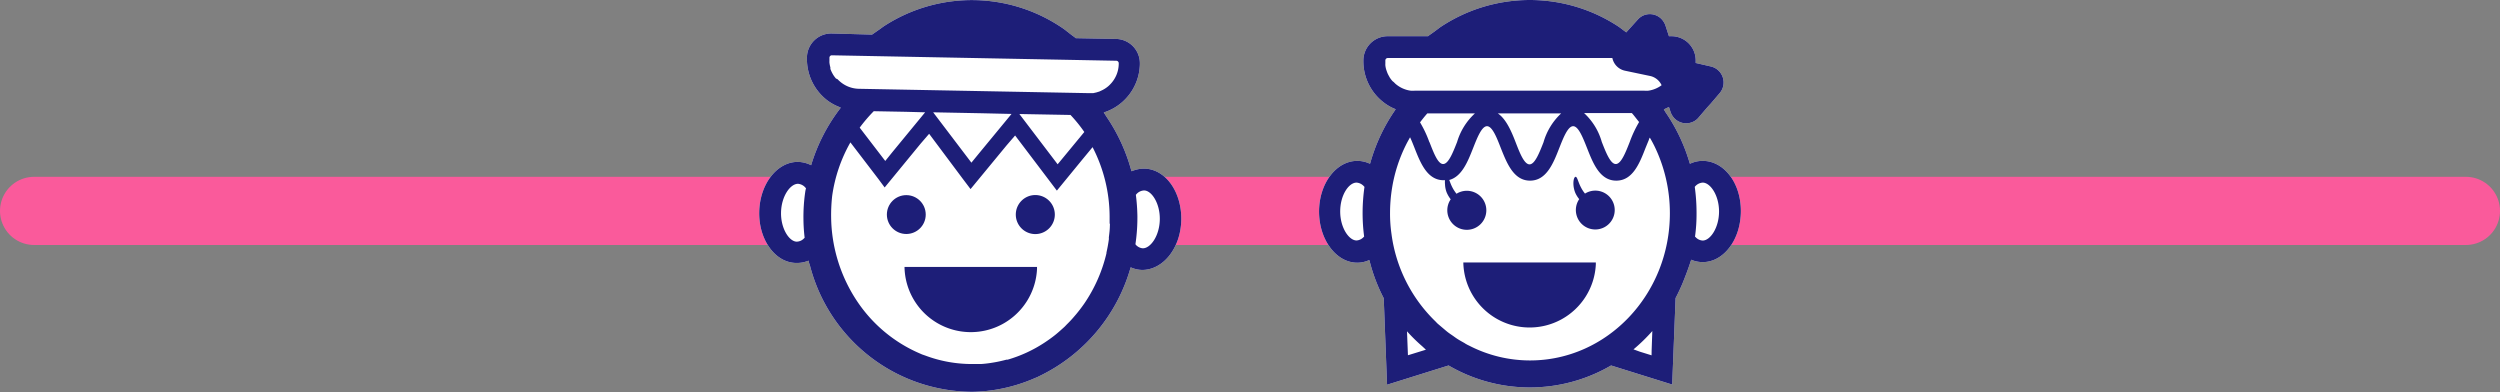<svg xmlns="http://www.w3.org/2000/svg" width="293.39" height="46" viewBox="0 0 293.39 46">
  <rect x="0" y="0" width="293.39" height="46" fill="#808080" stroke="none"/>
  <defs>
    <style>
      .cls-1 {
        fill: none;
        stroke: #fa5a9b;
        stroke-linecap: round;
        stroke-linejoin: round;
        stroke-width: 8px;
      }

      .cls-2 {
        fill: #fff;
      }

      .cls-3 {
        fill: #1d1e78;
      }
    </style>
  </defs>
  <g id="レイヤー_2" data-name="レイヤー 2">
    <g id="layout">
      <line class="cls-1" x1="4" y1="24.75" x2="289.39" y2="24.75"/>
      <g>
        <g>
          <path class="cls-2" d="M199.82,18.88a3.41,3.41,0,0,0-1.45.32l-.06,0a20.78,20.78,0,0,0-2.83-6c-.08-.12-.14-.24-.22-.36l.55-.26.06,0,.2.62a1.92,1.92,0,0,0,.12.25l0,0a1.91,1.91,0,0,0,2.46.86h0a1.8,1.8,0,0,0,.64-.46l1-1.17.49-.54,1-1.17a1.93,1.93,0,0,0-1-3.17L199,7.39c0-.06,0-.13,0-.19V7.09a2.84,2.84,0,0,0-2.84-2.84h-.3l-.43-1.32a1.92,1.92,0,0,0-.12-.25l0,0a1.91,1.91,0,0,0-2.46-.86h0a1.86,1.86,0,0,0-.63.46l-1.05,1.16-.32.36L190,3.16a18.91,18.91,0,0,0-20.93,0c-.17.11-.33.25-.5.37l-.49.36c-.17.12-.34.23-.49.36h-4.74A2.85,2.85,0,0,0,160,7.09V7.2a6.08,6.08,0,0,0,2.48,4.89,5.41,5.41,0,0,0,1.22.69l.09.05a20.7,20.7,0,0,0-3,6.37v0h0l-.06,0a3.45,3.45,0,0,0-1.45-.32c-2.48,0-4.48,2.67-4.48,5.95s2,6,4.48,6a3.32,3.32,0,0,0,1.36-.29h.07A20,20,0,0,0,162.39,35l.31,8.08.08,2.07h0L170,42.89a18.91,18.91,0,0,0,19.07,0l5.7,1.78,1.47.46h0l.4-10.15a21.62,21.62,0,0,0,1.12-2.5c.26-.65.49-1.31.71-2a3.45,3.45,0,0,0,1.36.28c2.47,0,4.47-2.67,4.47-6S202.29,18.88,199.82,18.88Z"/>
          <g>
            <path class="cls-3" d="M185.33,23.37a2.28,2.28,0,1,0,1.89-1,2.26,2.26,0,0,0-1.21.35,4.1,4.1,0,0,1-.35-.5,5.22,5.22,0,0,1-.35-.72c-.17-.43-.26-.75-.4-.75s-.28.31-.26.88a3,3,0,0,0,.22,1A3.27,3.27,0,0,0,185.33,23.37Z"/>
            <path class="cls-3" d="M199.82,18.88a3.41,3.41,0,0,0-1.45.32l-.06,0a20.78,20.78,0,0,0-2.83-6c-.08-.12-.14-.24-.22-.36l.55-.26.06,0,.2.62a1.92,1.92,0,0,0,.12.25l0,0a1.91,1.91,0,0,0,2.46.86h0a1.8,1.8,0,0,0,.64-.46l1-1.17.49-.54,1-1.17a1.93,1.93,0,0,0-1-3.17L199,7.39c0-.06,0-.13,0-.19V7.09a2.84,2.84,0,0,0-2.84-2.84h-.3l-.43-1.32a1.92,1.92,0,0,0-.12-.25l0,0a1.91,1.91,0,0,0-2.46-.86h0a1.86,1.86,0,0,0-.63.46l-1.05,1.16-.32.36L190,3.16a18.91,18.91,0,0,0-20.93,0c-.17.11-.33.25-.5.37l-.49.36c-.17.12-.34.23-.49.36h-4.74A2.85,2.85,0,0,0,160,7.09V7.2a6.08,6.08,0,0,0,2.48,4.89,5.41,5.41,0,0,0,1.22.69l.09.05a20.7,20.7,0,0,0-3,6.37v0h0l-.06,0a3.45,3.45,0,0,0-1.45-.32c-2.48,0-4.48,2.67-4.48,5.95s2,6,4.48,6a3.32,3.32,0,0,0,1.36-.29h.07A20,20,0,0,0,162.39,35l.31,8.08.08,2.07h0L170,42.89a18.91,18.91,0,0,0,19.07,0l5.7,1.78,1.47.46h0l.4-10.15a21.62,21.62,0,0,0,1.12-2.5c.26-.65.49-1.31.71-2a3.45,3.45,0,0,0,1.36.28c2.47,0,4.47-2.67,4.47-6S202.29,18.88,199.82,18.88Zm0,9.35a1.2,1.2,0,0,1-.83-.4l-.07-.06h0A19.29,19.29,0,0,0,199.1,25a22.19,22.19,0,0,0-.21-3.07h0l.05-.06a1.28,1.28,0,0,1,.88-.44c.89,0,1.92,1.48,1.92,3.39S200.71,28.23,199.82,28.23Zm-6,13.47-1.38-.43L191.7,41a20.4,20.4,0,0,0,2.21-2.15l-.08,2.25Zm-21.9-1.41c-.28-.16-.56-.31-.83-.48s-.43-.3-.65-.45-.37-.25-.55-.39-.36-.3-.54-.45l-.59-.5c-.11-.09-.2-.2-.3-.3a17.45,17.45,0,0,1-5.16-10.26,16.53,16.53,0,0,1-.17-2.45,18.59,18.59,0,0,1,.2-2.71A17.6,17.6,0,0,1,165,17c.15-.3.32-.6.48-.89.19.4.36.84.52,1.24.7,1.78,1.5,3.8,3.42,3.8h.16a2.23,2.23,0,0,0,0,.47,2.93,2.93,0,0,0,.21,1,3.64,3.64,0,0,0,.46.77,2.26,2.26,0,0,0-.4,1.28,2.29,2.29,0,1,0,2.28-2.28,2.25,2.25,0,0,0-1.2.35,5.05,5.05,0,0,1-.35-.5,5.22,5.22,0,0,1-.35-.72c-.06-.16-.11-.28-.15-.4h0c1.47-.39,2.17-2.15,2.79-3.72.46-1.15,1-2.59,1.64-2.59s1.18,1.44,1.63,2.59c.71,1.78,1.51,3.8,3.42,3.8s2.72-2,3.42-3.8c.46-1.15,1-2.59,1.64-2.59s1.18,1.44,1.64,2.59c.7,1.78,1.5,3.8,3.42,3.8s2.72-2,3.42-3.8c.13-.32.27-.66.41-1,0-.09.07-.17.11-.25.17.29.33.58.48.88a17.9,17.9,0,0,1,1.87,8c0,9.52-7.36,17.27-16.41,17.27a15.57,15.57,0,0,1-7.17-1.75C172.18,40.46,172.05,40.37,171.9,40.29Zm-6.69,1.4-.11-2.81a19.81,19.81,0,0,0,1.79,1.76l.43.4-1.68.52ZM163.42,9.52a3,3,0,0,1-.34-.45L163,8.92a2.71,2.71,0,0,1-.24-.52l-.06-.17a2.66,2.66,0,0,1-.12-.56,1.1,1.1,0,0,1,0-.18c0-.1,0-.2,0-.29V7.09a.28.28,0,0,1,.29-.28h26.35a1.92,1.92,0,0,0,1.49,1.49l3,.63A1.94,1.94,0,0,1,195,10a3.4,3.4,0,0,1-1.54.64,2.92,2.92,0,0,1-.51,0H166.05a3.15,3.15,0,0,1-.53,0h0a3.45,3.45,0,0,1-1.77-.82l-.2-.2A1.59,1.59,0,0,1,163.42,9.52Zm28.94,4.8a13.58,13.58,0,0,0-1.1,2.34c-.46,1.16-1,2.59-1.64,2.59s-1.18-1.43-1.64-2.59a7.28,7.28,0,0,0-2.08-3.39h5.61C191.81,13.61,192.09,14,192.36,14.32Zm-9.16-1a7.4,7.4,0,0,0-2.06,3.38c-.46,1.16-1,2.59-1.64,2.59s-1.18-1.43-1.63-2.59-1.08-2.71-2.09-3.39h7.42Zm-15.45,3.38a12.88,12.88,0,0,0-1.1-2.34c.27-.36.55-.71.85-1.05h5.59A7.4,7.4,0,0,0,171,16.66c-.46,1.16-1,2.59-1.64,2.59S168.21,17.82,167.75,16.66ZM159.91,25a20.86,20.86,0,0,0,.18,2.76h0l-.06.06a1.24,1.24,0,0,1-.83.4c-.89,0-1.92-1.49-1.92-3.4s1-3.39,1.92-3.39a1.28,1.28,0,0,1,.87.44l.06.06h0A21.82,21.82,0,0,0,159.91,25Z"/>
            <path class="cls-3" d="M187.28,31c0-.07,0-.13,0-.2h0v0H171.73a7.78,7.78,0,0,0,15.55.22Z"/>
          </g>
        </g>
        <g>
          <path class="cls-2" d="M134.31,19.79a3.63,3.63,0,0,0-1.46.29l-.07,0h0a21,21,0,0,0-2.89-6.33c-.12-.18-.23-.37-.36-.55a6,6,0,0,0,2.12-1.18,6.07,6.07,0,0,0,2.12-4.49v-.1A2.85,2.85,0,0,0,131,4.57l-4.75-.09c-.17-.15-.36-.27-.54-.41l-.41-.32c-.17-.13-.33-.27-.51-.39A18.9,18.9,0,0,0,103.85,3c-.18.11-.34.24-.51.36l-.5.35-.5.35L97.6,3.93a2.85,2.85,0,0,0-2.9,2.79v.11a6.11,6.11,0,0,0,2.38,4.94,5.86,5.86,0,0,0,1.43.79l.16.08a20.72,20.72,0,0,0-3.48,6.75l0,0A3.59,3.59,0,0,0,93.69,19c-2.47-.05-4.52,2.58-4.59,5.86s1.89,6,4.37,6a3.49,3.49,0,0,0,1.36-.25l.08,0h0c0,.19.09.39.15.58a19.75,19.75,0,0,0,19,14.79,18.93,18.93,0,0,0,7-1.44l.71-.3.14-.07a20.26,20.26,0,0,0,10.78-12.8,3.42,3.42,0,0,0,1.35.31c2.48,0,4.53-2.59,4.59-5.87S136.78,19.84,134.31,19.79Z"/>
          <g>
            <path class="cls-3" d="M121.5,22.89a2.29,2.29,0,1,0,2.29,2.29A2.29,2.29,0,0,0,121.5,22.89Z"/>
            <circle class="cls-3" cx="106.36" cy="25.18" r="2.28"/>
            <path class="cls-3" d="M134.31,19.79a3.63,3.63,0,0,0-1.46.29l-.07,0h0a21,21,0,0,0-2.89-6.33c-.12-.18-.23-.37-.36-.55a6,6,0,0,0,2.12-1.18,6.07,6.07,0,0,0,2.12-4.49v-.1A2.85,2.85,0,0,0,131,4.57l-4.75-.09c-.17-.15-.36-.27-.54-.41l-.41-.32c-.17-.13-.33-.27-.51-.39A18.9,18.9,0,0,0,103.85,3c-.18.11-.34.24-.51.36l-.5.35-.5.35L97.6,3.93a2.85,2.85,0,0,0-2.9,2.79v.11a6.11,6.11,0,0,0,2.38,4.94,5.86,5.86,0,0,0,1.43.79l.16.08a20.72,20.72,0,0,0-3.48,6.75l0,0A3.59,3.59,0,0,0,93.69,19c-2.47-.05-4.52,2.58-4.59,5.86s1.89,6,4.37,6a3.49,3.49,0,0,0,1.36-.25l.08,0h0c0,.19.09.39.15.58a19.75,19.75,0,0,0,19,14.79,18.93,18.93,0,0,0,7-1.44l.71-.3.14-.07a20.26,20.26,0,0,0,10.78-12.8,3.42,3.42,0,0,0,1.35.31c2.48,0,4.53-2.59,4.59-5.87S136.78,19.84,134.31,19.79Zm-1.06,8.87a21.36,21.36,0,0,0,.23-3.32,22.43,22.43,0,0,0-.18-2.48l.08-.09a1.27,1.27,0,0,1,.88-.42c.89,0,1.89,1.52,1.85,3.43s-1.09,3.37-2,3.36a1.23,1.23,0,0,1-.82-.42S133.27,28.68,133.25,28.66Zm-3-2.23c0,.48-.06.95-.12,1.43a2,2,0,0,1,0,.24c-.07.52-.16,1-.28,1.54l0,.08a17.62,17.62,0,0,1-2.62,5.93l-.1.14c-.26.37-.54.73-.83,1.08l-.24.28a12.48,12.48,0,0,1-.86.92l-.26.27c-.33.3-.66.6-1,.88l-.15.12c-.39.31-.8.6-1.21.87h0a15.89,15.89,0,0,1-4.33,2l-.14,0c-.46.12-.92.23-1.39.31l-.3.05c-.42.07-.85.12-1.28.15l-.4,0-.63,0a15.53,15.53,0,0,1-5.54-1l-.35-.12-.32-.14a16.83,16.83,0,0,1-7.24-6,18.11,18.11,0,0,1-3.12-9.91A20.37,20.37,0,0,1,97.66,23a17.63,17.63,0,0,1,2.14-6.29L103.08,21l.74,1h0l4.22-5.14,1-1.16L113,21l.9,1.19h0l4.23-5.13,1-1.16,4,5.28.9,1.19h0l3-3.66,1.19-1.44a17.85,17.85,0,0,1,2,8.1c0,.24,0,.47,0,.7S130.27,26.31,130.26,26.43ZM98.1,9.21a3.72,3.72,0,0,1-.33-.45l-.09-.16a4,4,0,0,1-.23-.51c0-.06,0-.12,0-.18a3.47,3.47,0,0,1-.11-.56,1.1,1.1,0,0,1,0-.18c0-.1,0-.2,0-.3v-.1a.28.28,0,0,1,.29-.28l33.38.64a.29.29,0,0,1,.28.29v.1a3.48,3.48,0,0,1-.89,2.26l-.2.21-.13.12a3.54,3.54,0,0,1-.44.32l-.21.12-.4.19-.36.11-.36.08-.35,0h-.24l-26.92-.51a3.5,3.5,0,0,1-2.28-.91,1.89,1.89,0,0,1-.2-.2ZM114,19.09l-4.49-5.91,5.67.11,3.53.08-3.86,4.68Zm-10.11-.2-3-3.91a18,18,0,0,1,1.65-1.93l3.74.07,2.29.06-3.85,4.68Zm20.23.39-4.49-5.9,6,.11a16.77,16.77,0,0,1,1.62,2l-2.55,3.09ZM94.49,22.59a20.29,20.29,0,0,0-.2,3.14,19.29,19.29,0,0,0,.14,2.17l-.08.08a1.21,1.21,0,0,1-.84.38c-.88,0-1.89-1.52-1.85-3.43s1.09-3.37,2-3.36a1.28,1.28,0,0,1,.87.46l.06.07C94.54,22.27,94.51,22.43,94.49,22.59Z"/>
            <path class="cls-3" d="M121.71,31.33v0H106.15a7.78,7.78,0,0,0,15.55.24c0-.08,0-.15,0-.22Z"/>
          </g>
        </g>
      </g>
    </g>
  </g>
</svg>
